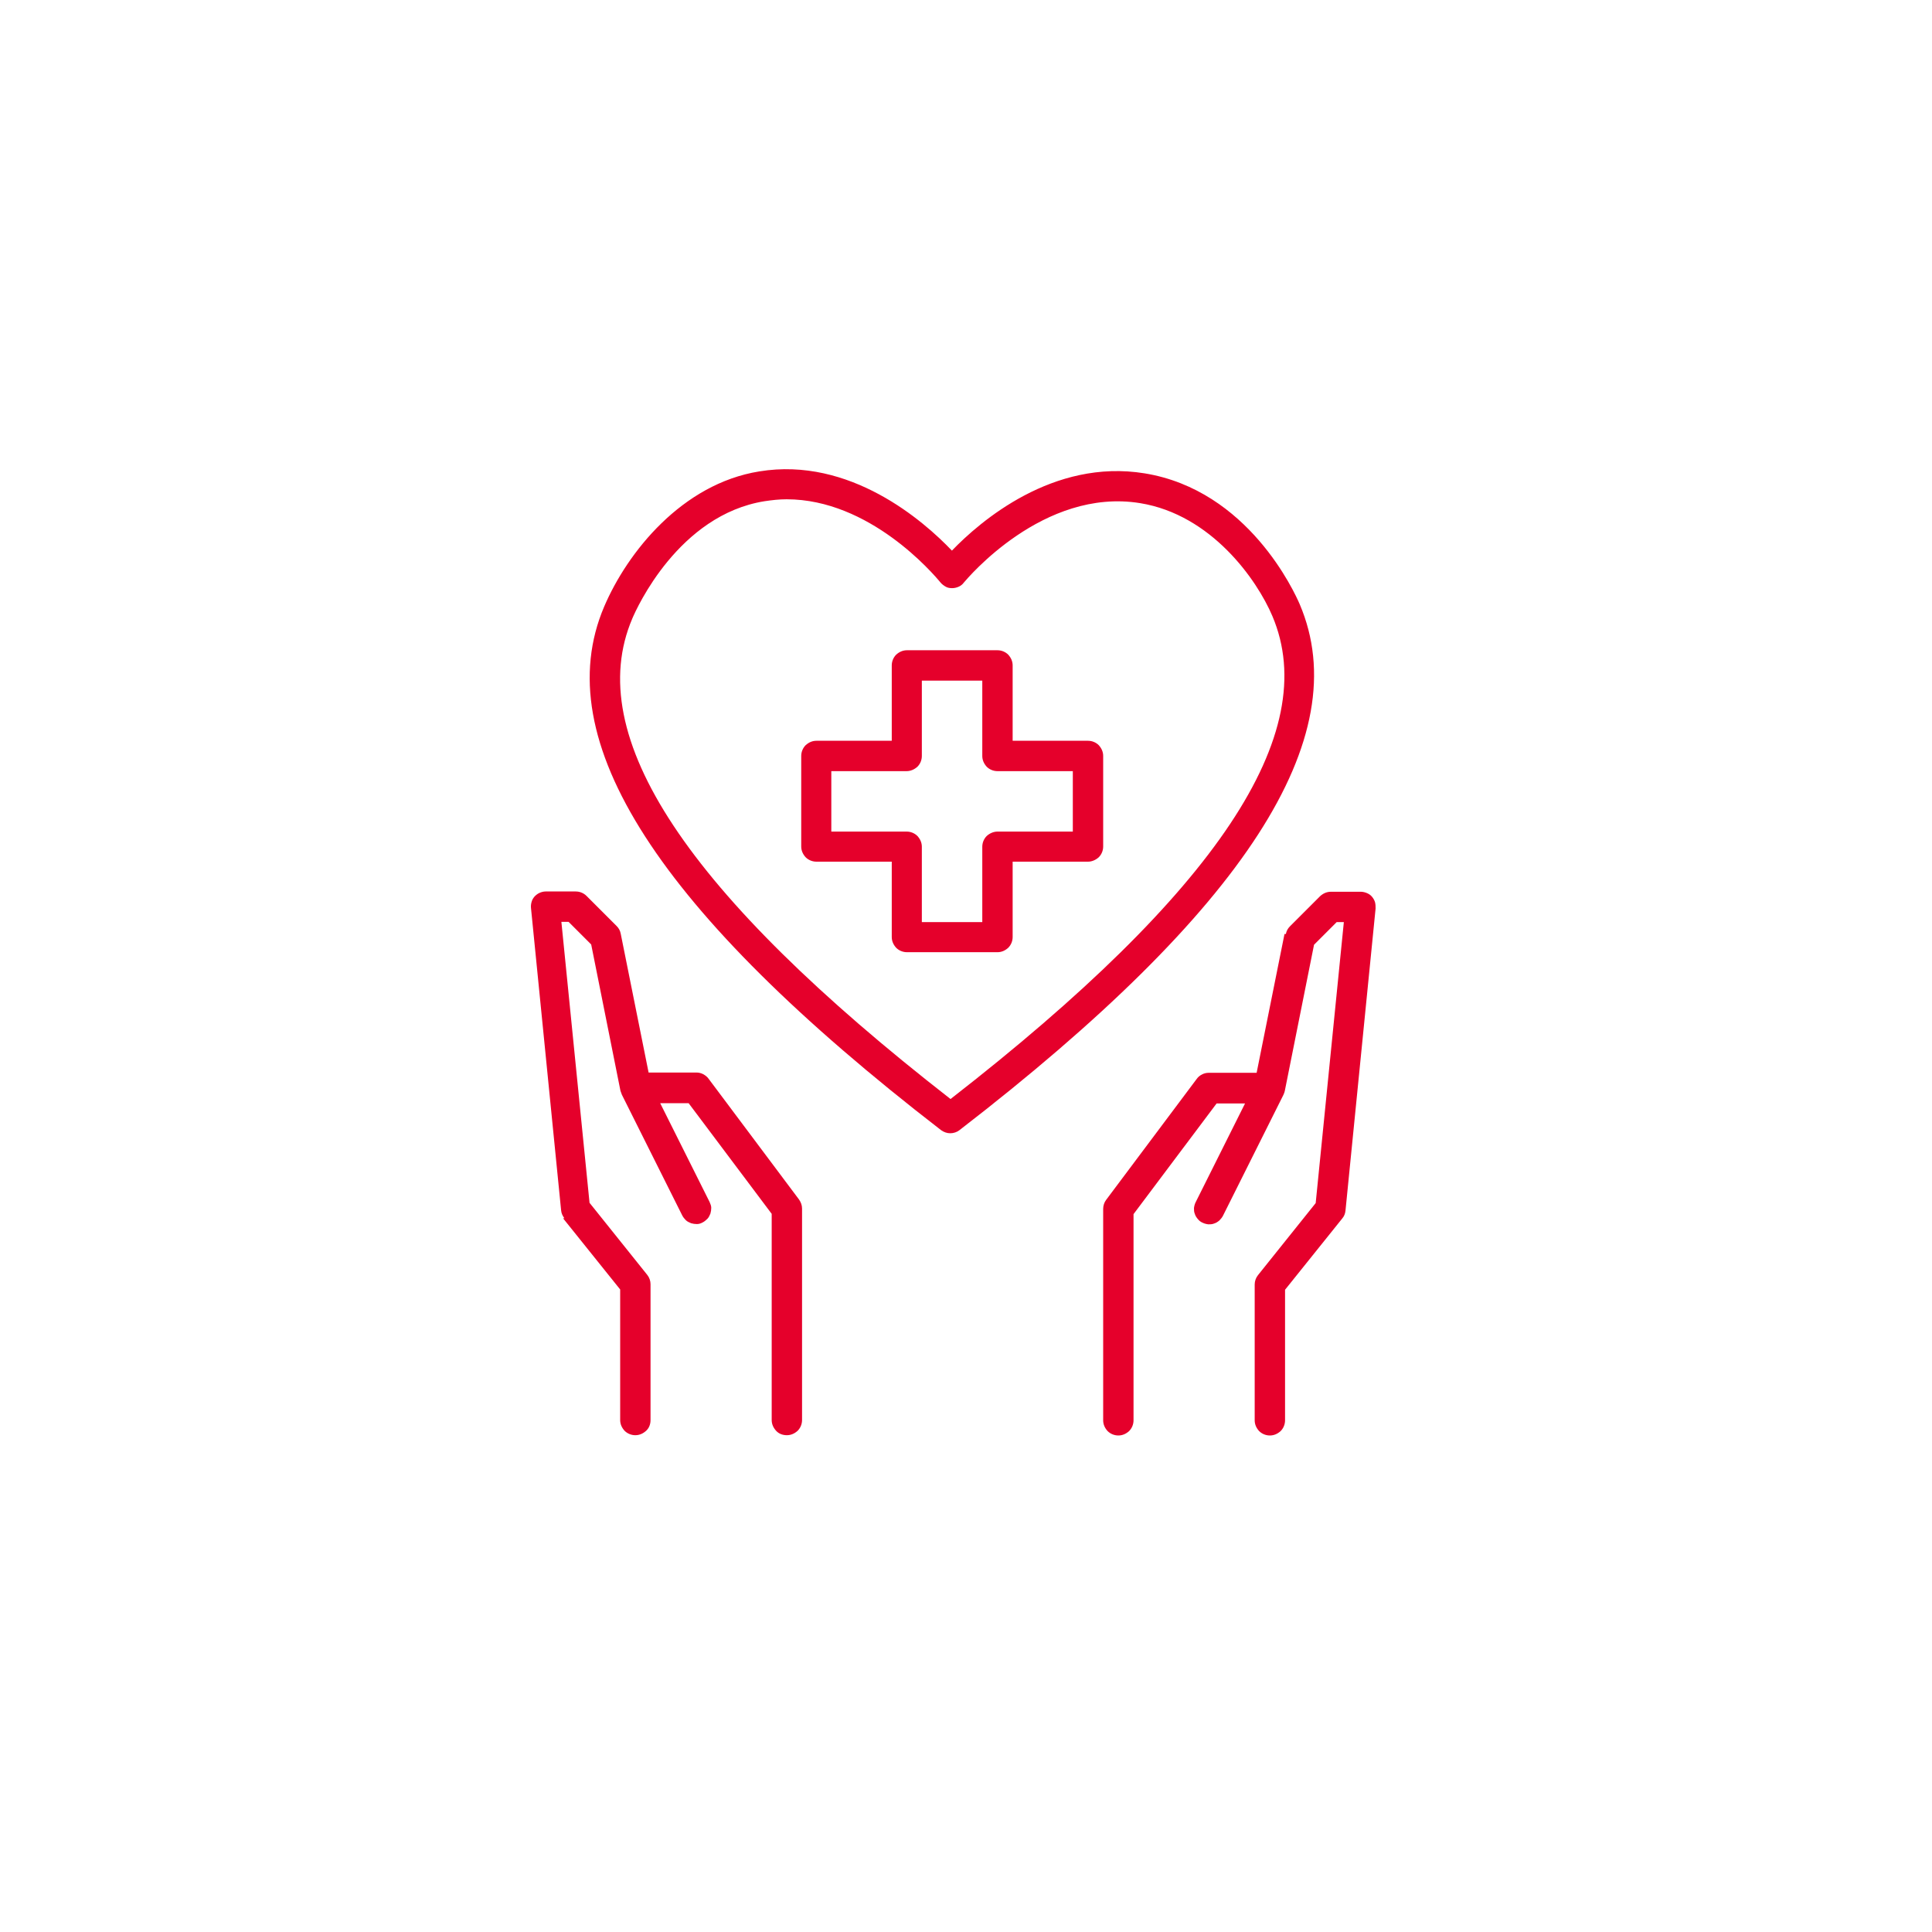 <?xml version="1.0" encoding="UTF-8"?>
<svg id="Layer_1" xmlns="http://www.w3.org/2000/svg" version="1.1" viewBox="0 0 70 70">
  <!-- Generator: Adobe Illustrator 29.4.0, SVG Export Plug-In . SVG Version: 2.1.0 Build 152)  -->
  <defs>
    <style>
      .st0 {
        fill: none;
      }

      .st1 {
        fill: #e5002b;
      }
    </style>
  </defs>
  <rect class="st0" width="70" height="70"/>
  <g>
    <path class="st1" d="M46.54,33.84l-1.01,5.03h-1.74c-.08,0-.17.02-.24.06-.08.04-.14.09-.19.16l-3.28,4.38c-.07.09-.11.21-.11.33v7.66c0,.15.06.28.16.39.1.1.24.16.39.16s.28-.06.39-.16c.1-.1.16-.24.16-.39v-7.47l3.01-4.01h1.03l-1.79,3.58c-.03.06-.05.13-.06.21,0,.07,0,.14.03.21.02.07.06.13.11.19s.1.1.17.13c.06.03.13.05.21.06.07,0,.14,0,.21-.03.07-.02.13-.06.19-.11.05-.05.1-.11.13-.17l2.19-4.38s.04-.09.05-.14l1.06-5.3.82-.82h.26l-1.02,10.18-2.09,2.61c-.08.1-.12.22-.12.34v4.92c0,.15.06.28.16.39.1.1.24.16.39.16s.28-.06.39-.16c.1-.1.16-.24.16-.39v-4.73l2.07-2.58c.07-.08.11-.18.12-.29l1.09-10.94c0-.08,0-.15-.02-.23-.02-.07-.06-.14-.11-.2-.05-.06-.11-.1-.18-.13-.07-.03-.15-.05-.22-.05h-1.09c-.15,0-.28.06-.39.16l-1.09,1.09c-.08.08-.13.17-.15.28Z"/>
    <path class="st1" d="M34.1,40.95c.1.07.21.11.33.11s.24-.04.33-.11c10.36-7.99,14.39-14.23,12.33-19.06-.18-.42-1.86-4.13-5.62-4.74-3.32-.54-5.96,1.74-6.98,2.8-1.02-1.07-3.69-3.41-6.98-2.87-2.8.45-4.78,2.93-5.62,4.9-2.06,4.83,1.94,11.04,12.21,18.97ZM22.91,22.41c.16-.38,1.68-3.75,4.79-4.25.27-.04.53-.07.8-.07,3.01,0,5.31,2.69,5.58,3.02.05.06.12.11.19.15s.15.05.23.05c.08,0,.16-.02.23-.05.07-.03.14-.08.19-.15.12-.14,2.88-3.45,6.39-2.88,2.58.42,4.23,2.77,4.79,4.09,1.81,4.26-2,9.99-11.66,17.5-9.57-7.45-13.35-13.15-11.53-17.41Z"/>
    <path class="st1" d="M29.58,31.22h2.73v2.73c0,.15.06.28.16.39.1.1.24.16.39.16h3.28c.15,0,.28-.06.39-.16.1-.1.16-.24.16-.39v-2.73h2.73c.14,0,.28-.06.39-.16.1-.1.16-.24.16-.39v-3.28c0-.15-.06-.28-.16-.39-.1-.1-.24-.16-.39-.16h-2.73v-2.73c0-.15-.06-.28-.16-.39-.1-.1-.24-.16-.39-.16h-3.28c-.15,0-.28.06-.39.16-.1.1-.16.24-.16.39v2.73h-2.73c-.15,0-.28.06-.39.16-.1.1-.16.24-.16.39v3.28c0,.15.06.28.16.39.1.1.24.16.39.16ZM30.12,27.94h2.73c.14,0,.28-.06.39-.16.1-.1.16-.24.16-.39v-2.73h2.19v2.73c0,.15.06.28.16.39.1.1.24.16.39.16h2.73v2.19h-2.73c-.14,0-.28.06-.39.16-.1.1-.16.24-.16.39v2.73h-2.19v-2.73c0-.15-.06-.28-.16-.39-.1-.1-.24-.16-.39-.16h-2.73v-2.19Z"/>
    <path class="st1" d="M20.4,44.14l2.07,2.58v4.73c0,.15.06.28.16.39.1.1.24.16.39.16s.28-.06.39-.16.16-.24.16-.39v-4.92c0-.12-.04-.24-.12-.34l-2.09-2.61-1.02-10.18h.26l.82.82,1.06,5.3s.03.09.05.14l2.19,4.38c.03.06.08.12.13.17.05.05.12.08.19.11.07.02.14.03.21.03.07,0,.14-.02.21-.06.06-.03.12-.08.17-.13.05-.05.08-.12.11-.19.02-.07.03-.14.03-.21,0-.07-.03-.14-.06-.21l-1.79-3.58h1.03l3.01,4.01v7.47c0,.15.06.28.16.39s.24.16.39.16.28-.06.39-.16c.1-.1.16-.24.16-.39v-7.66c0-.12-.04-.23-.11-.33l-3.28-4.38c-.05-.07-.12-.12-.19-.16-.08-.04-.16-.06-.24-.06h-1.74l-1.01-5.03c-.02-.11-.07-.2-.15-.28l-1.09-1.09c-.1-.1-.24-.16-.39-.16h-1.09c-.08,0-.15.02-.22.05s-.13.08-.18.13c-.05.06-.09.12-.11.2-.02.07-.03.15-.02.23l1.09,10.94c.01.11.05.2.12.29Z"/>
  </g>
</svg>